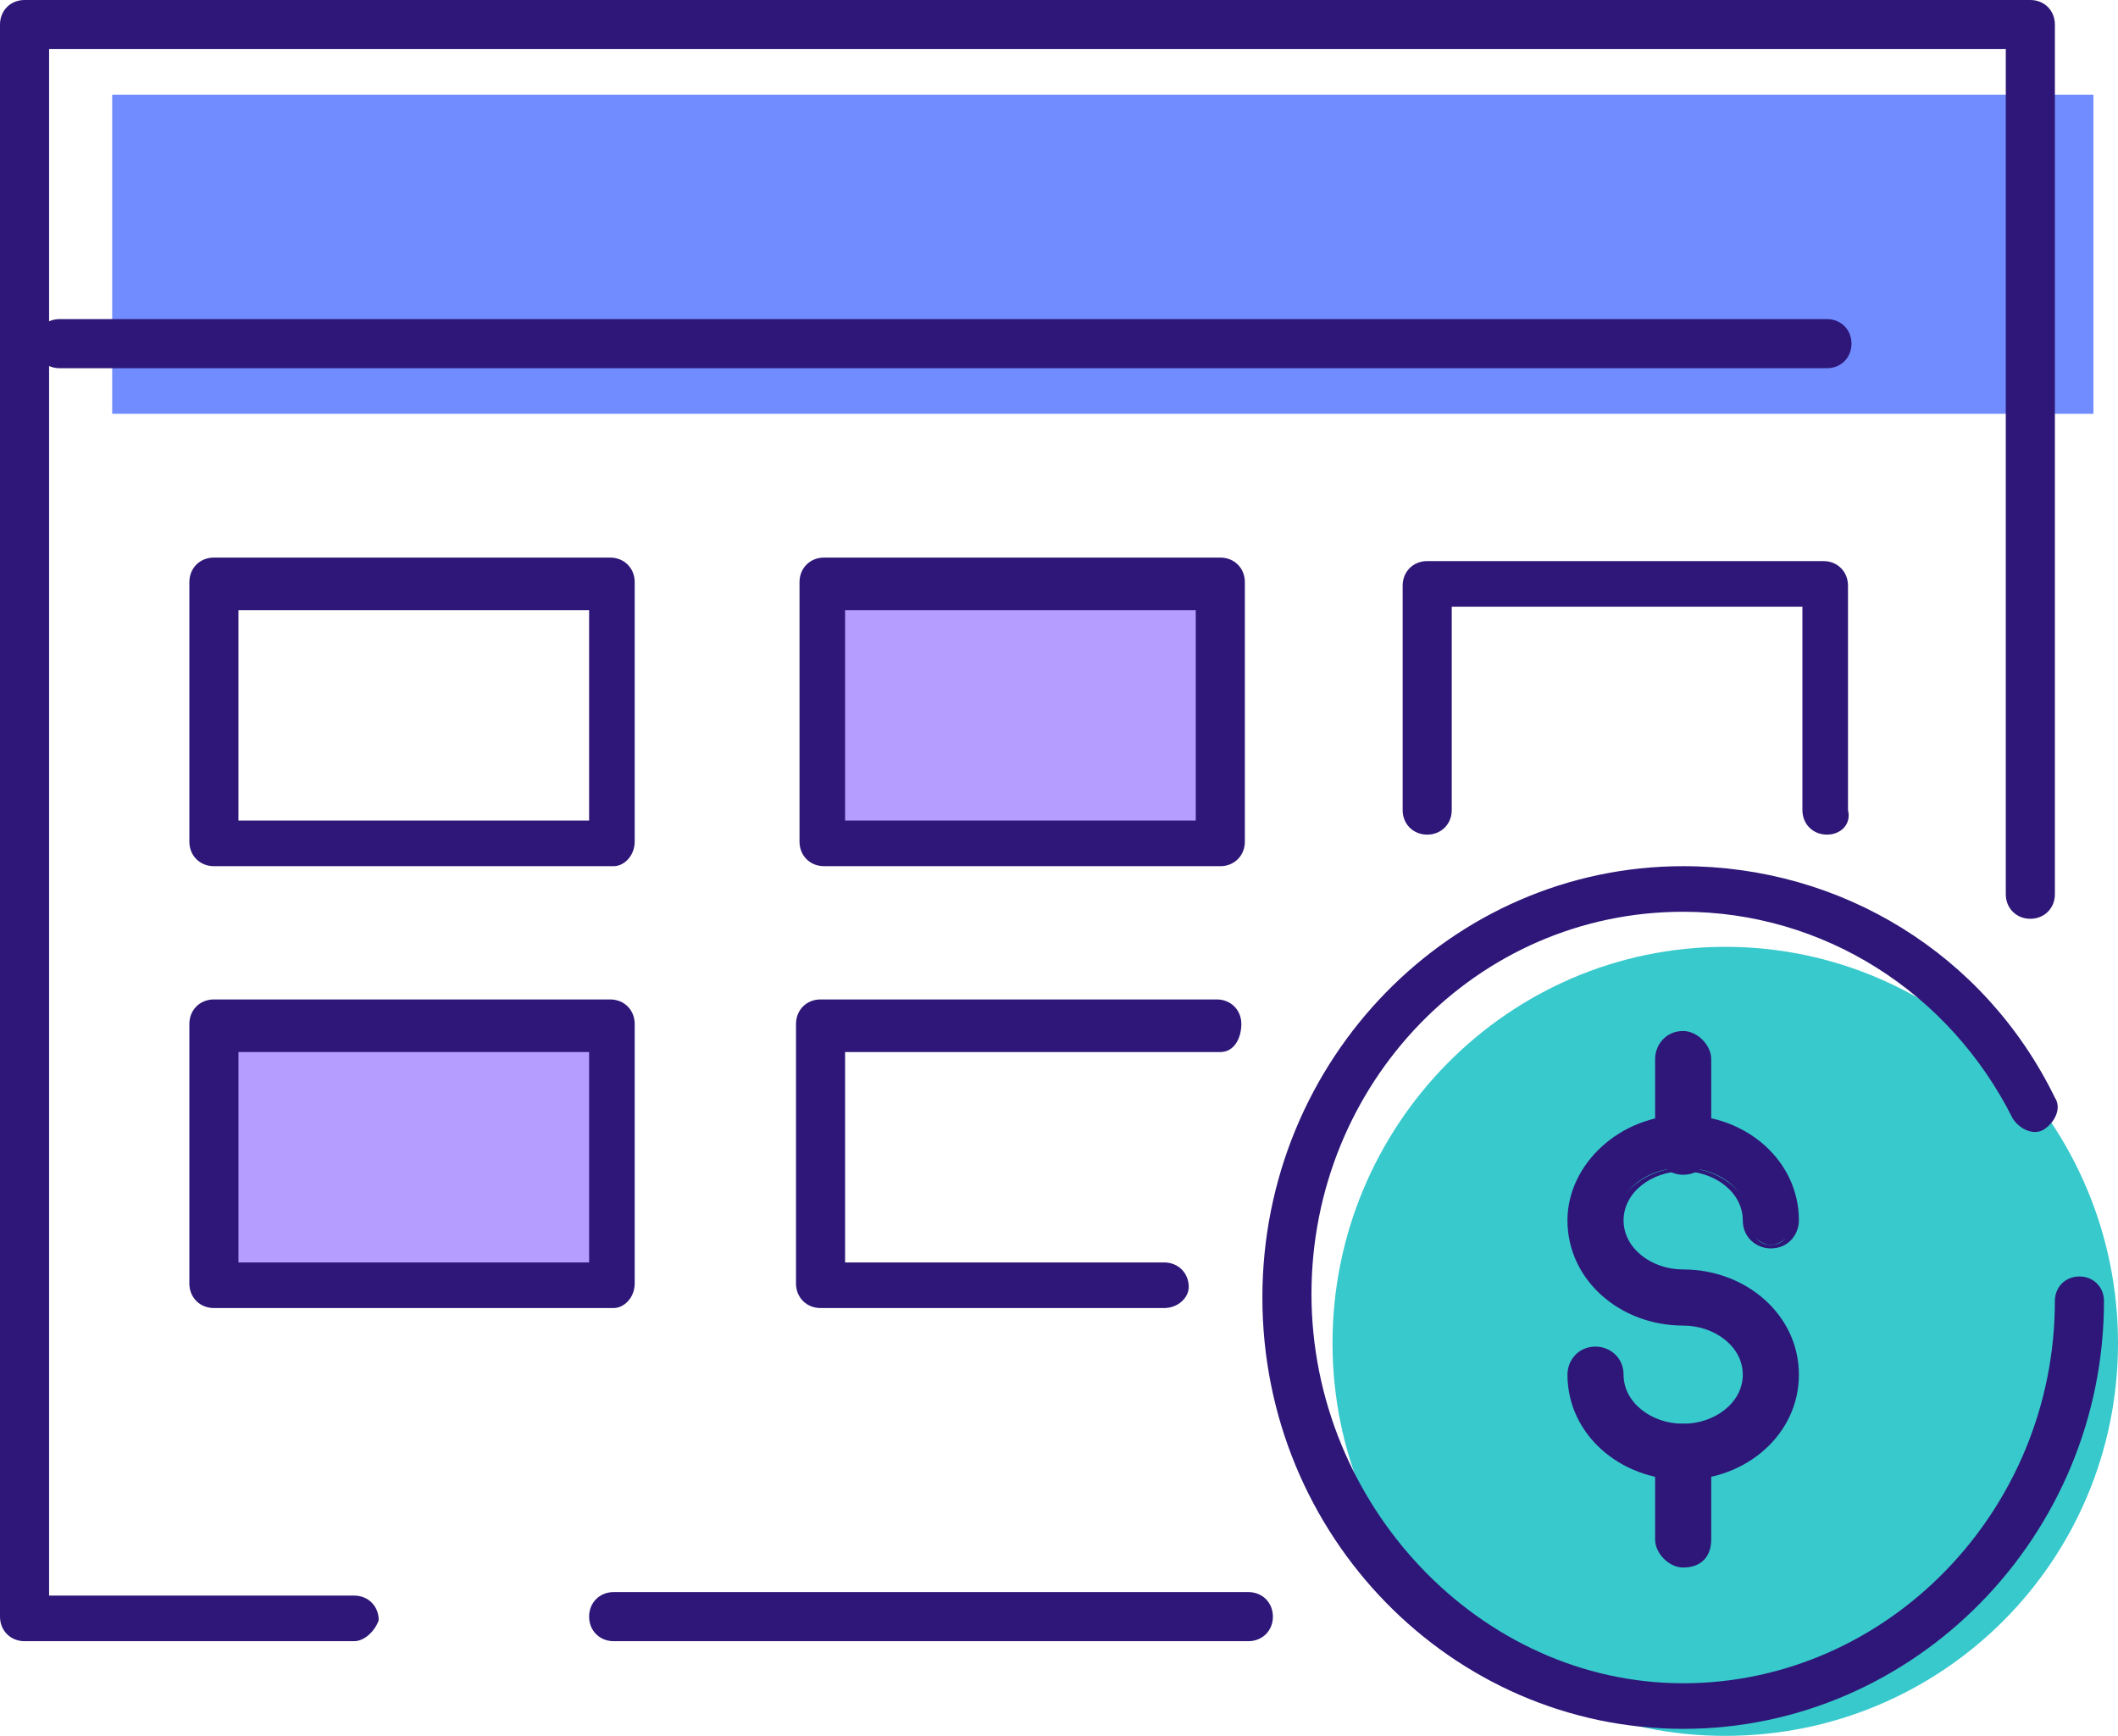 <?xml version="1.0" encoding="utf-8"?>
<!-- Generator: Adobe Illustrator 27.1.1, SVG Export Plug-In . SVG Version: 6.00 Build 0)  -->
<svg version="1.1" id="Layer_1" xmlns="http://www.w3.org/2000/svg" xmlns:xlink="http://www.w3.org/1999/xlink" x="0px" y="0px"
	 viewBox="0 0 60.4 49.5" style="enable-background:new 0 0 60.4 49.5;" xml:space="preserve">
<style type="text/css">
	.st0{clip-path:url(#SVGID_00000111153607505681840640000015537658637281668029_);fill:#38C9CC;}
	.st1{fill:#38C9CC;}
	.st2{fill:#B59CFF;}
	.st3{fill:#708CFF;}
	.st4{clip-path:url(#SVGID_00000062158236973754128260000012719257356751731597_);fill:#2E1778;}
	.st5{clip-path:url(#SVGID_00000148649045524515977320000011663461150460844673_);fill:#2E1778;}
	.st6{clip-path:url(#SVGID_00000142861285284880079090000015191204864003147152_);fill:#2E1778;}
	.st7{clip-path:url(#SVGID_00000000931662050909938770000002740497799044704924_);fill:#2E1778;}
	.st8{clip-path:url(#SVGID_00000117656478095597882320000014777213301306038680_);fill:#2E1778;}
	.st9{clip-path:url(#SVGID_00000027591431178623655770000003872502636392763563_);fill:#2E1778;}
	.st10{clip-path:url(#SVGID_00000123404248826591526010000008550169209746294438_);fill:#2E1778;}
	.st11{clip-path:url(#SVGID_00000167394326367488993570000017451155319937377200_);fill:#2E1778;}
	.st12{clip-path:url(#SVGID_00000150781169306563227860000004921521011656338063_);fill:#2E1778;}
	.st13{clip-path:url(#SVGID_00000058585814001796756290000002713555201423864734_);fill:#2E1778;}
	.st14{clip-path:url(#SVGID_00000018954160205637200030000008646385706214477705_);fill:#2E1778;}
	.st15{clip-path:url(#SVGID_00000094593975682656407780000004730052126729514626_);fill:#2E1778;}
	.st16{clip-path:url(#SVGID_00000183209131491337649230000013770285991732789902_);fill:#2E1778;}
	.st17{clip-path:url(#SVGID_00000080186155632699133750000013234533568523335858_);fill:#2E1778;}
	.st18{clip-path:url(#SVGID_00000091006454114115692670000007548630840230427557_);fill:#2E1778;}
</style>
<g>
	<g>
		<defs>
			<rect id="SVGID_1_" width="60.4" height="49.5"/>
		</defs>
		<clipPath id="SVGID_00000164503290906313851860000009754278565086359475_">
			<use xlink:href="#SVGID_1_"  style="overflow:visible;"/>
		</clipPath>
		<path style="clip-path:url(#SVGID_00000164503290906313851860000009754278565086359475_);fill:#38C9CC;" d="M60.4,38.3
			c0,6.2-5,11.2-11.2,11.2S38,44.5,38,38.3C38,32.1,43,27,49.2,27S60.4,32.1,60.4,38.3"/>
	</g>
	<rect x="6.3" y="29.7" class="st1" width="11.3" height="7.4"/>
	<rect x="6.3" y="29.7" class="st2" width="11.3" height="7.4"/>
	<rect x="23.5" y="16.7" class="st2" width="11.3" height="7.4"/>
	<rect x="3.2" y="2.7" class="st3" width="56.5" height="9.1"/>
	<g>
		<defs>
			<rect id="SVGID_00000167367727144072201000000003909951802190964671_" width="60.4" height="49.5"/>
		</defs>
		<clipPath id="SVGID_00000150062031120117578220000000968993838569611143_">
			<use xlink:href="#SVGID_00000167367727144072201000000003909951802190964671_"  style="overflow:visible;"/>
		</clipPath>
		<path style="clip-path:url(#SVGID_00000150062031120117578220000000968993838569611143_);fill:#2E1778;" d="M10.1,46.8H0.7
			c-0.4,0-0.7-0.3-0.7-0.7V0.7C0,0.3,0.3,0,0.7,0h57.2c0.4,0,0.7,0.3,0.7,0.7v24.8c0,0.4-0.3,0.7-0.7,0.7s-0.7-0.3-0.7-0.7V1.4H1.4
			v44.1h8.7c0.4,0,0.7,0.3,0.7,0.7C10.7,46.5,10.4,46.8,10.1,46.8"/>
	</g>
	<g>
		<defs>
			<rect id="SVGID_00000037669962092571713350000016527710004051162042_" width="60.4" height="49.5"/>
		</defs>
		<clipPath id="SVGID_00000009573852336105955700000016414363407377641131_">
			<use xlink:href="#SVGID_00000037669962092571713350000016527710004051162042_"  style="overflow:visible;"/>
		</clipPath>
		<path style="clip-path:url(#SVGID_00000009573852336105955700000016414363407377641131_);fill:#2E1778;" d="M35.6,46.8H17.5
			c-0.4,0-0.7-0.3-0.7-0.7c0-0.4,0.3-0.7,0.7-0.7h18.1c0.4,0,0.7,0.3,0.7,0.7C36.3,46.5,36,46.8,35.6,46.8"/>
	</g>
	<g>
		<defs>
			<rect id="SVGID_00000084501727813694497920000006870885554669049488_" width="60.4" height="49.5"/>
		</defs>
		<clipPath id="SVGID_00000051343875964991190230000009700005321875442065_">
			<use xlink:href="#SVGID_00000084501727813694497920000006870885554669049488_"  style="overflow:visible;"/>
		</clipPath>
		<path style="clip-path:url(#SVGID_00000051343875964991190230000009700005321875442065_);fill:#2E1778;" d="M52.1,10.5H1.7
			c-0.4,0-0.7-0.3-0.7-0.7c0-0.4,0.3-0.7,0.7-0.7h50.4c0.4,0,0.7,0.3,0.7,0.7C52.8,10.2,52.5,10.5,52.1,10.5"/>
	</g>
	<g>
		<defs>
			<rect id="SVGID_00000170964863197070946770000011884738251261694379_" width="60.4" height="49.5"/>
		</defs>
		<clipPath id="SVGID_00000060002230889130111480000017642591661823274940_">
			<use xlink:href="#SVGID_00000170964863197070946770000011884738251261694379_"  style="overflow:visible;"/>
		</clipPath>
		<path style="clip-path:url(#SVGID_00000060002230889130111480000017642591661823274940_);fill:#2E1778;" d="M6.8,23.4h10v-6h-10
			V23.4z M17.5,24.7H6.1c-0.4,0-0.7-0.3-0.7-0.7v-7.4c0-0.4,0.3-0.7,0.7-0.7h11.3c0.4,0,0.7,0.3,0.7,0.7V24
			C18.1,24.4,17.8,24.7,17.5,24.7"/>
	</g>
	<g>
		<defs>
			<rect id="SVGID_00000138567699079163987620000009765322793881481356_" width="60.4" height="49.5"/>
		</defs>
		<clipPath id="SVGID_00000160896318367663508660000010277894669630482844_">
			<use xlink:href="#SVGID_00000138567699079163987620000009765322793881481356_"  style="overflow:visible;"/>
		</clipPath>
		<path style="clip-path:url(#SVGID_00000160896318367663508660000010277894669630482844_);fill:#2E1778;" d="M6.8,36h10v-6h-10V36z
			 M17.5,37.3H6.1c-0.4,0-0.7-0.3-0.7-0.7v-7.4c0-0.4,0.3-0.7,0.7-0.7h11.3c0.4,0,0.7,0.3,0.7,0.7v7.4C18.1,37,17.8,37.3,17.5,37.3"
			/>
	</g>
	<g>
		<defs>
			<rect id="SVGID_00000158016344143907800250000011245732124762676869_" width="60.4" height="49.5"/>
		</defs>
		<clipPath id="SVGID_00000105392874484344946000000012017341814494695354_">
			<use xlink:href="#SVGID_00000158016344143907800250000011245732124762676869_"  style="overflow:visible;"/>
		</clipPath>
		<path style="clip-path:url(#SVGID_00000105392874484344946000000012017341814494695354_);fill:#2E1778;" d="M24.1,23.4h10v-6h-10
			V23.4z M34.8,24.7H23.5c-0.4,0-0.7-0.3-0.7-0.7v-7.4c0-0.4,0.3-0.7,0.7-0.7h11.3c0.4,0,0.7,0.3,0.7,0.7V24
			C35.5,24.4,35.2,24.7,34.8,24.7"/>
	</g>
	<g>
		<defs>
			<rect id="SVGID_00000046329362180964714730000005441391752962164669_" width="60.4" height="49.5"/>
		</defs>
		<clipPath id="SVGID_00000139256113648817794850000009069910727009146281_">
			<use xlink:href="#SVGID_00000046329362180964714730000005441391752962164669_"  style="overflow:visible;"/>
		</clipPath>
		<path style="clip-path:url(#SVGID_00000139256113648817794850000009069910727009146281_);fill:#2E1778;" d="M33.2,37.3h-9.8
			c-0.4,0-0.7-0.3-0.7-0.7v-7.4c0-0.4,0.3-0.7,0.7-0.7h11.3c0.4,0,0.7,0.3,0.7,0.7S35.2,30,34.8,30H24.1v6h9.1
			c0.4,0,0.7,0.3,0.7,0.7C33.9,37,33.6,37.3,33.2,37.3"/>
	</g>
	<g>
		<defs>
			<rect id="SVGID_00000091709718219117844410000005268381354702668685_" width="60.4" height="49.5"/>
		</defs>
		<clipPath id="SVGID_00000123398927176356386580000007830498669030555566_">
			<use xlink:href="#SVGID_00000091709718219117844410000005268381354702668685_"  style="overflow:visible;"/>
		</clipPath>
		<path style="clip-path:url(#SVGID_00000123398927176356386580000007830498669030555566_);fill:#2E1778;" d="M52.1,23.8
			c-0.4,0-0.7-0.3-0.7-0.7v-5.8h-10v5.8c0,0.4-0.3,0.7-0.7,0.7c-0.4,0-0.7-0.3-0.7-0.7v-6.4c0-0.4,0.3-0.7,0.7-0.7h11.3
			c0.4,0,0.7,0.3,0.7,0.7v6.4C52.8,23.5,52.5,23.8,52.1,23.8"/>
	</g>
	<g>
		<defs>
			<rect id="SVGID_00000028291936041183006960000002178958509975677600_" width="60.4" height="49.5"/>
		</defs>
		<clipPath id="SVGID_00000027592442728003671570000000723243239838022030_">
			<use xlink:href="#SVGID_00000028291936041183006960000002178958509975677600_"  style="overflow:visible;"/>
		</clipPath>
		<path style="clip-path:url(#SVGID_00000027592442728003671570000000723243239838022030_);fill:#2E1778;" d="M48,49.3
			c-6.6,0-12-5.5-12-12.3s5.4-12.3,12-12.3c4.5,0,8.6,2.5,10.6,6.6c0.2,0.3,0,0.7-0.3,0.9c-0.3,0.2-0.7,0-0.9-0.3
			c-1.8-3.6-5.4-5.9-9.4-5.9c-5.9,0-10.6,4.9-10.6,10.9S42.2,48,48,48s10.6-4.9,10.6-10.9c0-0.4,0.3-0.7,0.7-0.7s0.7,0.3,0.7,0.7
			C60,43.8,54.6,49.3,48,49.3"/>
	</g>
	<g>
		<defs>
			<rect id="SVGID_00000060002961418192007830000007096252839947672463_" width="60.4" height="49.5"/>
		</defs>
		<clipPath id="SVGID_00000133529513645689579660000017296028497061900692_">
			<use xlink:href="#SVGID_00000060002961418192007830000007096252839947672463_"  style="overflow:visible;"/>
		</clipPath>
		<path style="clip-path:url(#SVGID_00000133529513645689579660000017296028497061900692_);fill:#2E1778;" d="M48,42.1
			c-1.7,0-3.1-1.3-3.1-2.8c0-0.3,0.3-0.6,0.6-0.6c0.3,0,0.6,0.3,0.6,0.6c0,0.9,0.8,1.6,1.9,1.6s1.9-0.7,1.9-1.6
			c0-0.9-0.8-1.6-1.9-1.6c-1.7,0-3.1-1.3-3.1-2.8c0-1.5,1.4-2.8,3.1-2.8s3.1,1.3,3.1,2.8c0,0.3-0.3,0.6-0.6,0.6
			c-0.3,0-0.6-0.3-0.6-0.6c0-0.9-0.8-1.6-1.9-1.6s-1.9,0.7-1.9,1.6c0,0.9,0.8,1.6,1.9,1.6c1.7,0,3.1,1.3,3.1,2.8
			C51.2,40.8,49.8,42.1,48,42.1"/>
	</g>
	<g>
		<defs>
			<rect id="SVGID_00000019667316226812329330000008819223001819310262_" width="60.4" height="49.5"/>
		</defs>
		<clipPath id="SVGID_00000078012426910115589950000014971770477651074742_">
			<use xlink:href="#SVGID_00000019667316226812329330000008819223001819310262_"  style="overflow:visible;"/>
		</clipPath>
		<path style="clip-path:url(#SVGID_00000078012426910115589950000014971770477651074742_);fill:#2E1778;" d="M45.5,38.8
			c-0.3,0-0.5,0.2-0.5,0.5c0,1.5,1.3,2.6,3,2.6s3-1.2,3-2.6c0-1.5-1.3-2.6-3-2.6c-1.1,0-2-0.8-2-1.7s0.9-1.7,2-1.7s2,0.8,2,1.7
			c0,0.3,0.2,0.5,0.5,0.5c0.3,0,0.5-0.2,0.5-0.5c0-1.5-1.3-2.6-3-2.6s-3,1.2-3,2.6c0,1.5,1.3,2.6,3,2.6c1.1,0,2,0.8,2,1.7
			c0,0.9-0.9,1.7-2,1.7s-2-0.8-2-1.7C46,39,45.8,38.8,45.5,38.8 M48,42.2c-1.8,0-3.3-1.3-3.3-3c0-0.4,0.3-0.8,0.8-0.8
			c0.4,0,0.8,0.3,0.8,0.8c0,0.8,0.8,1.4,1.7,1.4s1.7-0.6,1.7-1.4c0-0.8-0.8-1.4-1.7-1.4c-1.8,0-3.3-1.3-3.3-3c0-1.6,1.5-3,3.3-3
			s3.3,1.3,3.3,3c0,0.4-0.3,0.8-0.8,0.8c-0.4,0-0.8-0.3-0.8-0.8c0-0.8-0.8-1.4-1.7-1.4s-1.7,0.6-1.7,1.4c0,0.8,0.8,1.4,1.7,1.4
			c1.8,0,3.3,1.3,3.3,3C51.3,40.9,49.8,42.2,48,42.2"/>
	</g>
	<g>
		<defs>
			<rect id="SVGID_00000051366252705958039060000018286262404284379797_" width="60.4" height="49.5"/>
		</defs>
		<clipPath id="SVGID_00000168078568317368870390000015284793463425455282_">
			<use xlink:href="#SVGID_00000051366252705958039060000018286262404284379797_"  style="overflow:visible;"/>
		</clipPath>
		<path style="clip-path:url(#SVGID_00000168078568317368870390000015284793463425455282_);fill:#2E1778;" d="M48,33.3
			c-0.3,0-0.6-0.3-0.6-0.6v-2.5c0-0.3,0.3-0.6,0.6-0.6s0.6,0.3,0.6,0.6v2.5C48.7,33.1,48.4,33.3,48,33.3"/>
	</g>
	<g>
		<defs>
			<rect id="SVGID_00000003082559700805798430000000185625477578584219_" width="60.4" height="49.5"/>
		</defs>
		<clipPath id="SVGID_00000049908164537207447960000011608666853544980896_">
			<use xlink:href="#SVGID_00000003082559700805798430000000185625477578584219_"  style="overflow:visible;"/>
		</clipPath>
		<path style="clip-path:url(#SVGID_00000049908164537207447960000011608666853544980896_);fill:#2E1778;" d="M48,29.8
			c-0.3,0-0.5,0.2-0.5,0.5v2.5c0,0.3,0.2,0.5,0.5,0.5s0.5-0.2,0.5-0.5v-2.5C48.5,30,48.3,29.8,48,29.8 M48,33.5
			c-0.4,0-0.8-0.3-0.8-0.8v-2.5c0-0.4,0.3-0.8,0.8-0.8c0.4,0,0.8,0.4,0.8,0.8v2.5C48.8,33.1,48.5,33.5,48,33.5"/>
	</g>
	<g>
		<defs>
			<rect id="SVGID_00000181062390814770131820000012674088511681104772_" width="60.4" height="49.5"/>
		</defs>
		<clipPath id="SVGID_00000176003603158142763910000010259735992646904206_">
			<use xlink:href="#SVGID_00000181062390814770131820000012674088511681104772_"  style="overflow:visible;"/>
		</clipPath>
		<path style="clip-path:url(#SVGID_00000176003603158142763910000010259735992646904206_);fill:#2E1778;" d="M48,44.6
			c-0.3,0-0.6-0.3-0.6-0.6v-2.5c0-0.3,0.3-0.6,0.6-0.6s0.6,0.3,0.6,0.6v2.5C48.7,44.3,48.4,44.6,48,44.6"/>
	</g>
	<g>
		<defs>
			<rect id="SVGID_00000054986152974500831220000006800540998307098017_" width="60.4" height="49.5"/>
		</defs>
		<clipPath id="SVGID_00000088117088561385654380000013598250584337455752_">
			<use xlink:href="#SVGID_00000054986152974500831220000006800540998307098017_"  style="overflow:visible;"/>
		</clipPath>
		<path style="clip-path:url(#SVGID_00000088117088561385654380000013598250584337455752_);fill:#2E1778;" d="M48,41
			c-0.3,0-0.5,0.2-0.5,0.5v2.5c0,0.3,0.2,0.5,0.5,0.5s0.5-0.2,0.5-0.5v-2.5C48.5,41.2,48.3,41,48,41 M48,44.7
			c-0.4,0-0.8-0.4-0.8-0.8v-2.5c0-0.4,0.3-0.8,0.8-0.8c0.4,0,0.8,0.4,0.8,0.8v2.5C48.8,44.4,48.5,44.7,48,44.7"/>
	</g>
</g>
</svg>
